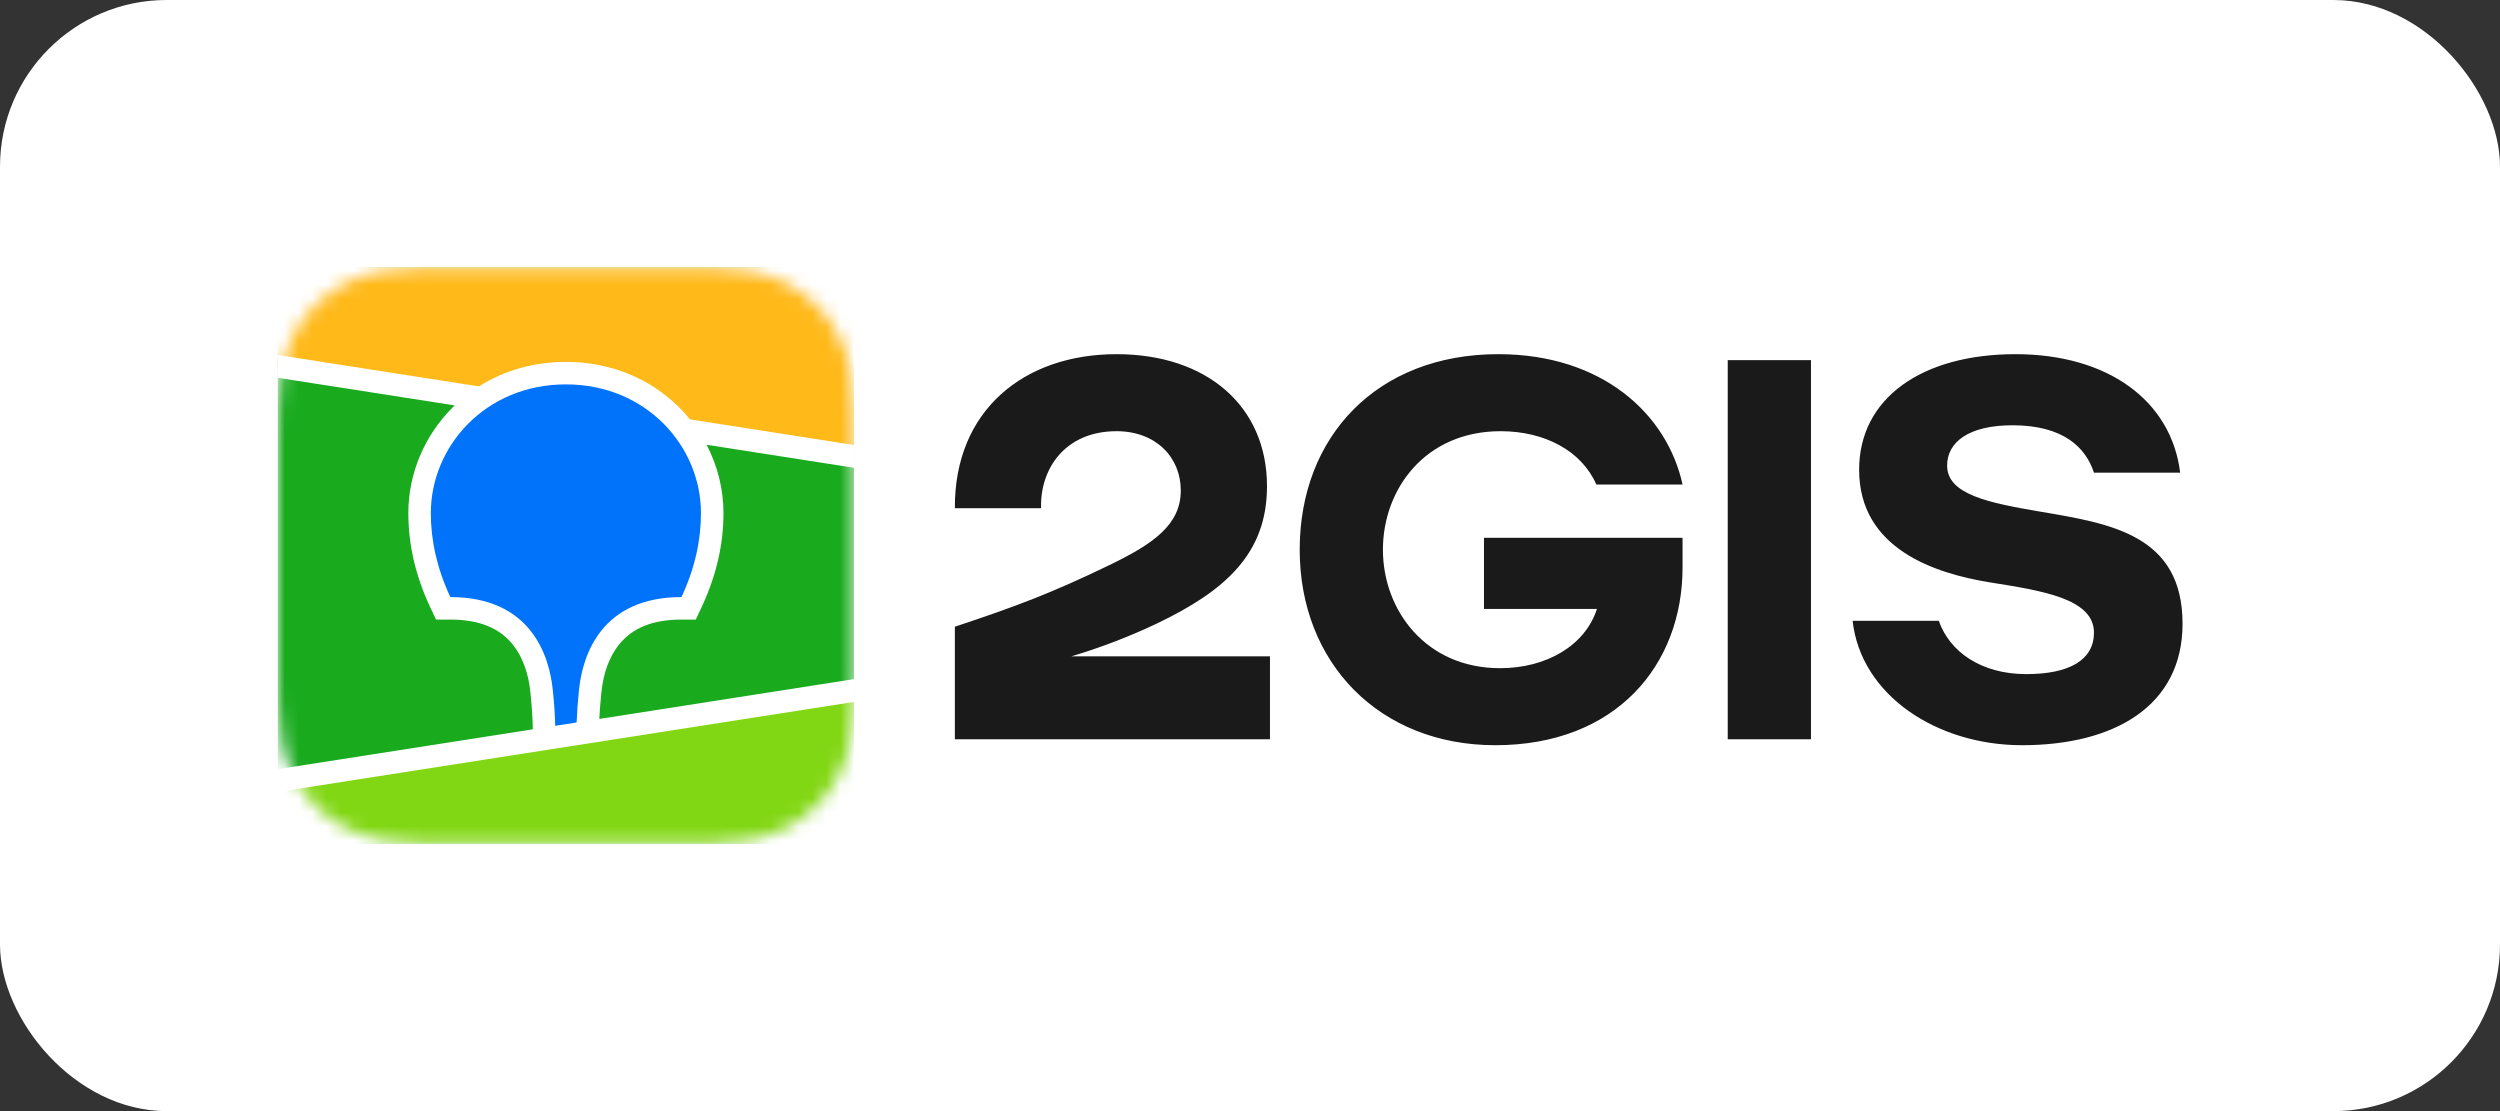 <svg width="180" height="80" viewBox="0 0 180 80" fill="none" xmlns="http://www.w3.org/2000/svg">
<rect x="0" y="0" width="180" height="80" fill="#333333" stroke="none"/>
<rect width="180" height="80" rx="12" fill="white"/>
<mask id="mask0_11298_6213" style="mask-type:alpha" maskUnits="userSpaceOnUse" x="20" y="19" width="42" height="42">
<path fill-rule="evenodd" clip-rule="evenodd" d="M30.312 19.269L32.085 19.25L50.55 19.258C50.83 19.26 51.004 19.264 51.179 19.269C52.094 19.293 53.016 19.346 53.922 19.506C54.829 19.66 55.707 19.946 56.53 20.356C57.35 20.768 58.1 21.307 58.752 21.953C59.403 22.595 59.947 23.336 60.365 24.149C60.791 24.974 61.061 25.819 61.225 26.727C61.388 27.622 61.443 28.535 61.468 29.44C61.479 29.856 61.484 30.271 61.486 30.688L61.489 31.426V47.818C61.489 48.31 61.489 48.804 61.486 49.297C61.484 49.712 61.479 50.127 61.468 50.544C61.443 51.447 61.389 52.361 61.225 53.256C61.07 54.154 60.781 55.023 60.366 55.835C59.948 56.648 59.404 57.389 58.754 58.031C58.1 58.676 57.35 59.214 56.53 59.626C55.708 60.037 54.829 60.323 53.922 60.476C53.017 60.638 52.094 60.691 51.179 60.715L48.42 60.737L30.938 60.726C30.728 60.724 30.519 60.721 30.31 60.715C29.395 60.69 28.471 60.638 27.566 60.477C26.66 60.325 25.78 60.038 24.957 59.627C24.138 59.215 23.389 58.676 22.736 58.031C22.086 57.389 21.541 56.648 21.121 55.835C20.707 55.023 20.418 54.153 20.262 53.255C20.1 52.361 20.046 51.447 20.021 50.542C20.01 50.128 20.004 49.713 20.003 49.297L20 48.556V32.166C20 31.674 20 31.179 20.004 30.688C20.006 30.271 20.011 29.856 20.023 29.44C20.047 28.535 20.1 27.622 20.264 26.727C20.419 25.83 20.709 24.961 21.122 24.15C21.969 22.513 23.312 21.186 24.959 20.359C25.782 19.948 26.661 19.662 27.567 19.509C28.473 19.346 29.396 19.294 30.311 19.27L30.312 19.269Z" fill="white"/>
</mask>
<g mask="url(#mask0_11298_6213)">
<path d="M20 19.247H61.49V60.737H20V19.247Z" fill="#19AA1E"/>
<path fill-rule="evenodd" clip-rule="evenodd" d="M20 19.247H61.49V32.861L20 26.379V19.247Z" fill="#FFB919"/>
<path fill-rule="evenodd" clip-rule="evenodd" d="M20 56.2L61.49 49.716V60.737H20V56.2Z" fill="#82D714"/>
<path fill-rule="evenodd" clip-rule="evenodd" d="M20 25.559L34.483 27.821C36.285 26.68 38.43 26.055 40.745 26.055C43.951 26.055 46.831 27.255 48.929 29.363C49.193 29.629 49.443 29.906 49.676 30.195L61.49 32.041V33.681L50.876 32.024C51.664 33.536 52.09 35.222 52.09 36.944C52.09 39.166 51.593 41.381 50.565 43.608L50.534 43.675L50.096 44.61H49.065C46.934 44.61 45.52 45.248 44.595 46.377C43.87 47.265 43.45 48.461 43.309 49.765L43.305 49.806L43.284 50.015L43.275 50.106L43.259 50.284C43.204 50.866 43.169 51.359 43.15 51.763L61.49 48.896V50.538L20 57.02V55.38L38.361 52.51L38.352 52.142L38.35 52.039V51.985L38.346 51.903C38.321 51.331 38.28 50.76 38.224 50.19L38.211 50.059L38.188 49.831C38.056 48.519 37.642 47.309 36.919 46.407C36.004 45.27 34.604 44.624 32.489 44.61H31.392L30.956 43.675C29.906 41.428 29.4 39.188 29.4 36.944C29.4 34.119 30.546 31.389 32.562 29.363L32.737 29.189L20 27.2V25.559Z" fill="white"/>
<path fill-rule="evenodd" clip-rule="evenodd" d="M40.745 27.675C46.537 27.675 50.469 32.134 50.469 36.944C50.469 38.874 50.047 40.884 49.065 42.99C43.364 42.99 41.958 47.071 41.692 49.64L41.675 49.811C41.597 50.545 41.545 51.281 41.518 52.017L39.974 52.259V52.209C39.953 51.391 39.898 50.575 39.809 49.763L39.804 49.716C39.559 47.154 38.182 42.99 32.425 42.99C31.441 40.883 31.02 38.874 31.02 36.943C31.02 32.134 34.952 27.675 40.745 27.675Z" fill="#0073FA"/>
</g>
<path fill-rule="evenodd" clip-rule="evenodd" d="M80.394 25.5C73.715 25.5 68.708 29.552 68.75 36.591H74.958C74.871 33.776 76.67 31.046 80.394 31.046C83.219 31.046 85.016 32.922 85.016 35.311C85.016 37.786 83.048 39.151 79.879 40.686C75.728 42.691 73.245 43.63 68.75 45.124V53.227H91.438V47.256H77.14C79.237 46.63 81.283 45.846 83.261 44.91C88.269 42.521 91.224 39.834 91.224 35.013C91.224 29.211 86.856 25.5 80.394 25.5ZM121.144 40.858V38.724H106.847V43.844H114.98C114.124 46.487 111.342 48.109 108.003 48.109C102.653 48.109 99.57 43.929 99.57 39.578C99.57 35.226 102.609 31.046 108.045 31.046C111.213 31.046 113.867 32.454 114.937 34.884H121.144C120.032 29.81 115.365 25.5 107.874 25.5C99.141 25.5 93.578 31.43 93.578 39.578C93.578 47.725 99.313 53.655 107.66 53.655C116.35 53.655 121.144 47.896 121.144 40.858ZM130.39 53.227V25.929H124.397V53.229H130.39V53.227ZM150.765 34.031H156.972C156.329 28.828 151.749 25.5 145.115 25.5C138.394 25.5 133.857 28.656 133.857 33.819C133.857 39.535 139.337 41.284 143.232 41.924C146.955 42.521 150.765 43.075 150.765 45.549C150.765 47.511 149.01 48.536 145.885 48.536C142.632 48.536 140.363 46.915 139.593 44.696H133.387C133.987 50.071 139.464 53.655 145.585 53.655C152.22 53.655 157.143 50.839 157.143 44.91C157.143 38.51 151.964 37.7 146.955 36.847C143.189 36.208 140.193 35.61 140.193 33.52C140.193 31.814 141.777 30.62 144.9 30.62C148.539 30.62 150.165 32.197 150.765 34.032V34.031Z" fill="#1A1A1A"/>
</svg>

